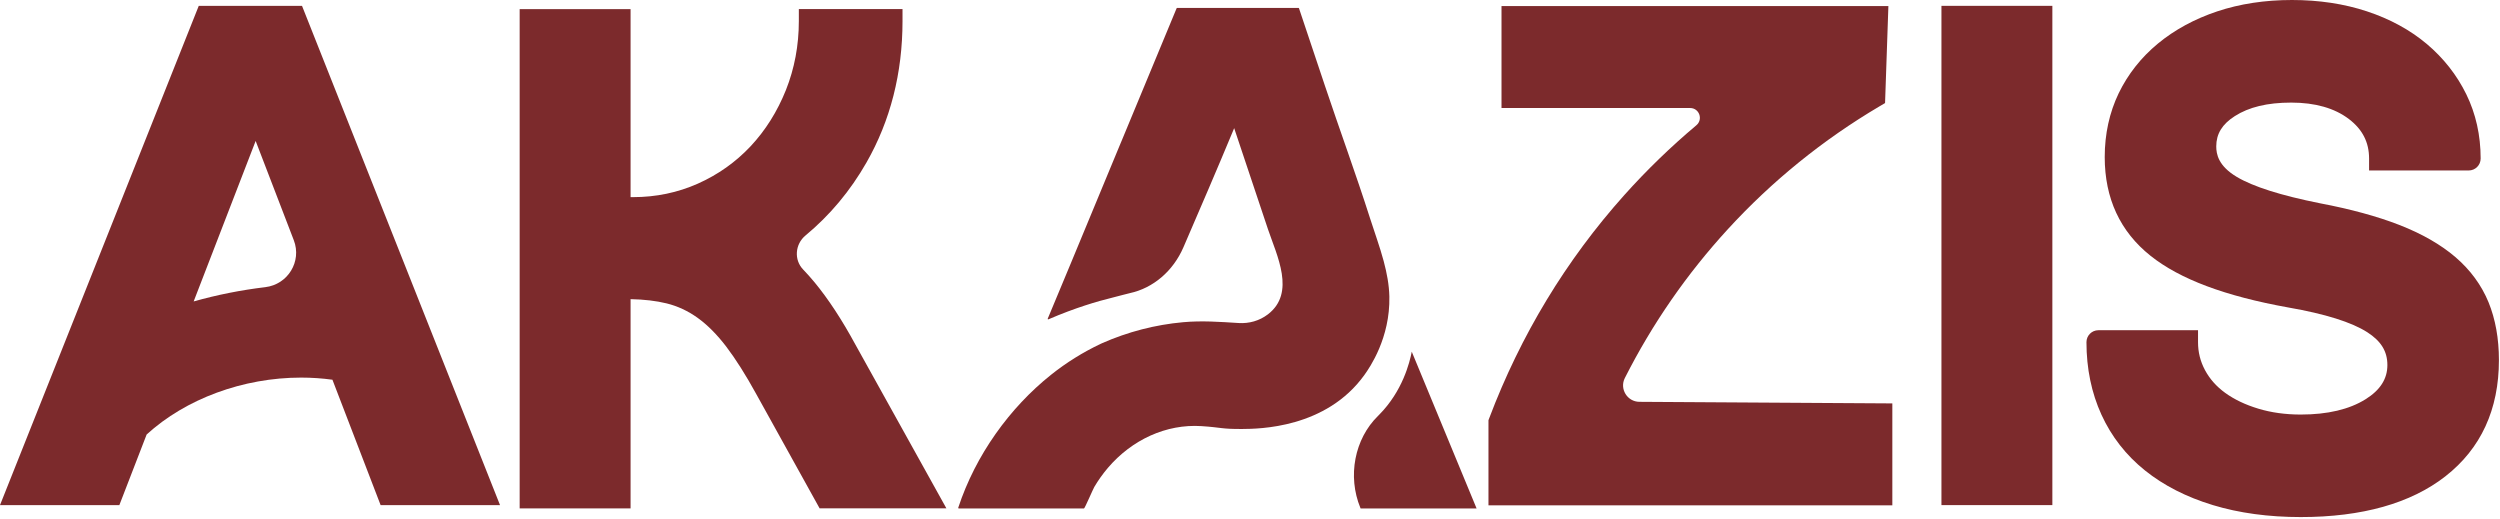 <svg width="646" height="134" viewBox="0 0 646 134" fill="none" xmlns="http://www.w3.org/2000/svg">
<path d="M98.35 130.52L85.9 98.12C83.26 97.76 80.55 97.57 77.82 97.57C62.84 97.57 47.97 103.06 37.89 112.28L30.84 130.52H0L51.36 1.51H78.04L129.21 130.53H98.36L98.35 130.52ZM50.05 77.89C56.06 76.19 62.24 74.96 68.56 74.2C74.39 73.5 78.03 67.56 75.92 62.08L66.06 36.42L50.04 77.89H50.05Z" fill="#7C2A2C"/>
<path d="M211.8 131.38L195.37 101.74C192.7 96.88 190.11 92.79 187.65 89.55C185.28 86.45 182.8 83.95 180.25 82.12C177.78 80.35 175.08 79.09 172.23 78.39C169.54 77.73 166.42 77.37 162.94 77.3V131.37H134.28V2.36H162.94V50.94H163.6C169.5 50.94 175.13 49.77 180.33 47.45C185.54 45.13 190.12 41.88 193.95 37.8C197.79 33.7 200.86 28.82 203.08 23.27C205.29 17.73 206.42 11.73 206.42 5.44V2.35H233.21V5.44C233.21 18.88 230.08 31.18 223.9 41.99C219.71 49.33 214.43 55.64 208.14 60.85C205.45 63.08 205.11 67.12 207.53 69.64C208.54 70.69 209.52 71.79 210.48 72.95C214.03 77.25 217.58 82.66 221.03 89.03L244.55 131.36H211.81L211.8 131.38Z" fill="#7C2A2C"/>
<path d="M384.62 130.57V108.58L384.82 108.05C392.92 86.63 404.66 67.24 419.71 50.42C425.47 43.99 431.7 37.95 438.33 32.38C440.15 30.86 439.09 27.91 436.72 27.91H387.99V1.56H487.96L487.1 26.63L485.64 27.49C471.06 36.11 457.88 46.78 446.47 59.23C435.86 70.8 426.93 83.7 419.86 97.68C418.44 100.48 420.48 103.81 423.62 103.83L488.98 104.24V130.57H384.62Z" fill="#7C2A2C"/>
<path d="M530.33 1.51H501.67V130.52H530.33V1.51Z" fill="#7C2A2C"/>
<path d="M594.51 133.61C586.2 133.61 578.56 132.57 571.82 130.52C564.99 128.45 559.09 125.44 554.27 121.57C549.38 117.65 545.59 112.8 543.01 107.15C540.45 101.54 539.14 95.24 539.14 88.42C539.14 86.71 540.52 85.33 542.23 85.33H567.97V88.42C567.97 91.01 568.56 93.37 569.77 95.64C570.99 97.92 572.74 99.89 574.99 101.52C577.34 103.22 580.21 104.59 583.52 105.59C586.86 106.61 590.56 107.12 594.51 107.12C601.44 107.12 607.07 105.79 611.27 103.16C615.06 100.79 616.9 97.9 616.9 94.33C616.9 90.76 615.25 88.13 611.71 85.85C607.68 83.26 600.82 81.11 591.34 79.46C574.93 76.51 563.27 72.13 555.69 66.09C547.84 59.84 543.86 51.26 543.86 40.59C543.86 34.61 545.08 29.06 547.47 24.1C549.86 19.16 553.28 14.83 557.63 11.24C561.93 7.69 567.09 4.89 572.96 2.93C578.78 0.99 585.27 0 592.24 0C599.21 0 605.72 0.98 611.61 2.93C617.55 4.89 622.75 7.72 627.07 11.35C631.41 15.01 634.85 19.38 637.29 24.36C639.75 29.38 641 34.97 641 40.96C641 42.67 639.62 44.05 637.91 44.05H612.17V40.96C612.17 36.77 610.47 33.44 606.97 30.77C603.26 27.94 598.24 26.51 592.05 26.51C585.86 26.51 581.11 27.68 577.48 30C574.21 32.09 572.68 34.58 572.68 37.83C572.68 39.85 573.23 42.87 577.97 45.7C582.18 48.22 589.4 50.51 599.45 52.52C607.36 54.02 614.27 55.9 619.97 58.12C625.8 60.39 630.67 63.18 634.45 66.41C638.34 69.74 641.22 73.68 643.04 78.11C644.82 82.47 645.72 87.5 645.72 93.04C645.72 105.8 641.07 115.91 631.89 123.08C622.94 130.07 610.36 133.61 594.51 133.61Z" fill="#7C2A2C"/>
<path d="M357.56 67.54C358.36 70.53 358.94 73.57 359.01 76.63C359.24 87.33 353.92 94.99 352.59 96.85C342.66 110.73 325.19 110.82 320.99 110.85C315.48 110.88 315.79 110.46 310.45 110.11C301.38 109.52 292.5 113.6 286.26 120.92C284.97 122.44 283.8 124.08 282.77 125.82C282.45 126.36 280.3 131.38 280.11 131.38H247.73C247.64 131.38 247.58 131.28 247.61 131.19C252.1 117.54 260.96 105.32 271.57 96.86C275.55 93.68 279.84 91.02 284.35 88.88C284.49 88.81 284.62 88.75 284.76 88.69C291.45 85.73 298.53 83.91 305.7 83.26C310.56 82.82 315.14 83.16 320.08 83.47C322.74 83.64 325.42 82.91 327.61 81.24C334.88 75.69 329.93 66.04 327.62 59.16C324.78 50.67 321.94 42.18 319.1 33.69L318.91 33.11L318.68 33.67C314.48 43.79 310.14 53.84 305.8 63.89C303.14 70.05 297.99 74.44 291.94 75.75C290.52 76.06 290.05 76.27 287.51 76.89C283.55 77.86 277.86 79.52 270.9 82.52C270.79 82.57 270.69 82.45 270.74 82.33C272.73 77.57 274.71 72.82 276.69 68.06C280.89 57.96 285.09 47.84 289.27 37.72L289.89 36.24L304.04 2.13C304.04 2.13 304.11 2.05 304.15 2.05H335.54C335.59 2.05 335.64 2.09 335.66 2.14C337.88 8.77 340.1 15.41 342.32 22.04C346.16 33.54 350.34 44.88 354.03 56.44C355.18 60.05 356.55 63.75 357.56 67.53V67.54Z" fill="#7C2A2C"/>
<path d="M381.56 131.38H351.58C351.56 131.32 351.53 131.27 351.51 131.21C348.16 123.05 350.01 113.42 356.07 107.48C356.16 107.39 356.25 107.3 356.34 107.21C362.43 101.07 364.25 93.68 364.8 90.88C370.38 104.38 375.97 117.88 381.55 131.38H381.56Z" fill="#7C2A2C"/>
</svg>
